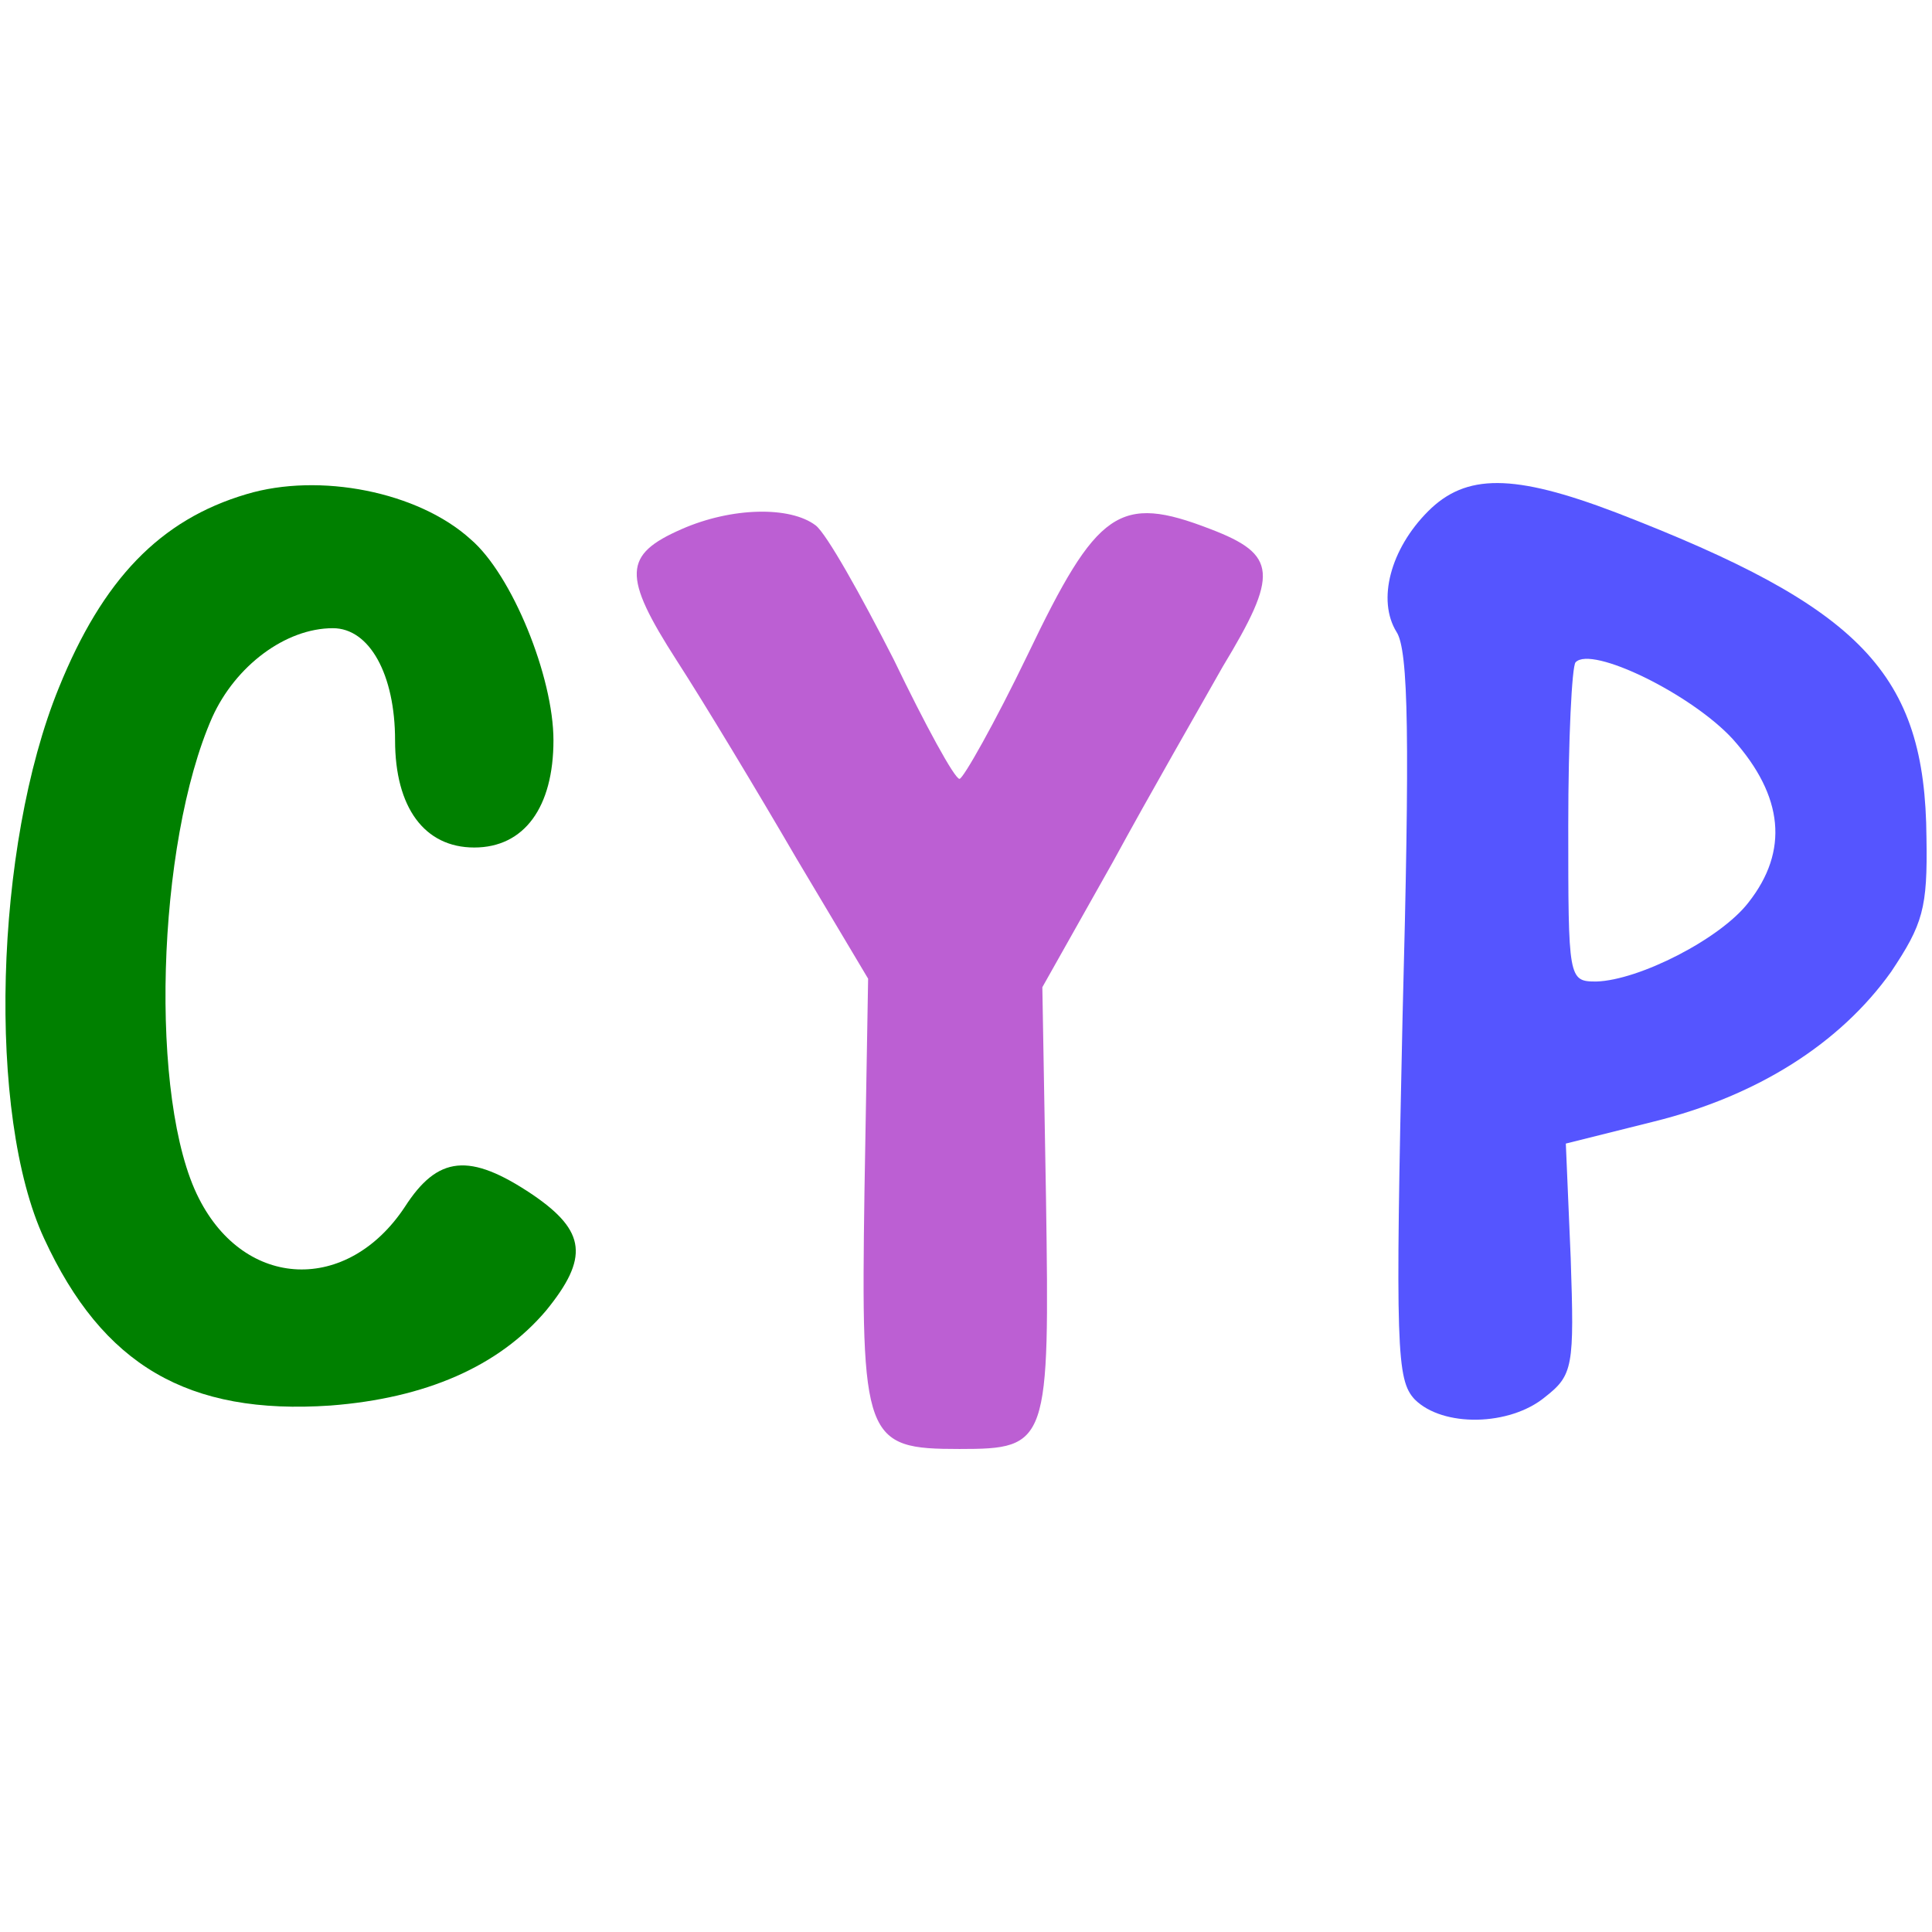 <?xml version="1.0" encoding="UTF-8"?>
<svg width="158.57pt" height="158.57pt" preserveAspectRatio="xMidYMid" version="1.0" viewBox="0 0 158.57 158.57" xmlns="http://www.w3.org/2000/svg">
 <rect width="158.57" height="158.57" fill="#fff" stroke-width=".75"/>
 <g transform="translate(.446 39.63)">
  <path d="m116.77 2.329c-3.1 3.1-4.2 7.3-2.6 9.9 1 1.5 1.1 8.9 0.5 31.6-0.6 27.3-0.5 29.8 1 31.4 2.3 2.3 7.8 2.2 10.7-0.2 2.3-1.8 2.4-2.5 2.1-11.4l-0.4-9.4 7.2-1.8c8.5-2.1 15.3-6.4 19.5-12.3 2.6-3.9 3-5.2 2.9-11-0.1-13.5-5.3-18.9-25.5-26.7-8.4-3.2-12.3-3.2-15.4-0.1zm25 18.7c4.2 4.7 4.6 9.2 1.3 13.4-2.3 3-9 6.4-12.5 6.5-2.3 0-2.3-0.2-2.3-12.8 0-7.1 0.3-13.1 0.6-13.4 1.3-1.4 9.5 2.6 12.9 6.3z" fill="#55f" stroke-width=".1"/>
  <path d="m55.505 3.796c-4.8 2.1-4.9 3.8-0.4 10.8 2.2 3.4 6.6 10.7 9.8 16.2l5.9 9.9-0.3 17.5c-0.3 20.4 0 21.1 7.8 21.1 7.3 0 7.4-0.4 7.1-20.6l-0.3-17.3 5.8-10.3c3.1-5.7 7.2-12.8 9-16 4.6-7.6 4.5-9.2-1-11.3-7.5-2.9-9.3-1.6-15 10.3-2.7 5.6-5.3 10.2-5.6 10.2-0.4 0-2.8-4.4-5.4-9.8-2.7-5.3-5.5-10.3-6.4-11-2.1-1.6-6.9-1.5-11 0.3z" fill="#bc5fd3" stroke-width=".1"/>
  <path transform="matrix(.1 0 0 -.1 -196.02 567.93)" d="m2158 5670c-71-21-118-70-154-159-53-130-59-351-12-452 48-104 118-145 235-137 78 6 138 32 177 78 35 43 33 65-11 95-52 35-78 32-105-10-47-71-131-68-169 7-41 80-35 291 11 395 19 42 60 73 99 73 30 0 51-38 51-92 0-55 24-88 65-88s65 33 65 88c0 52-34 136-68 165-43 39-124 55-184 37z" fill="#008000"/>
 </g>
</svg>
